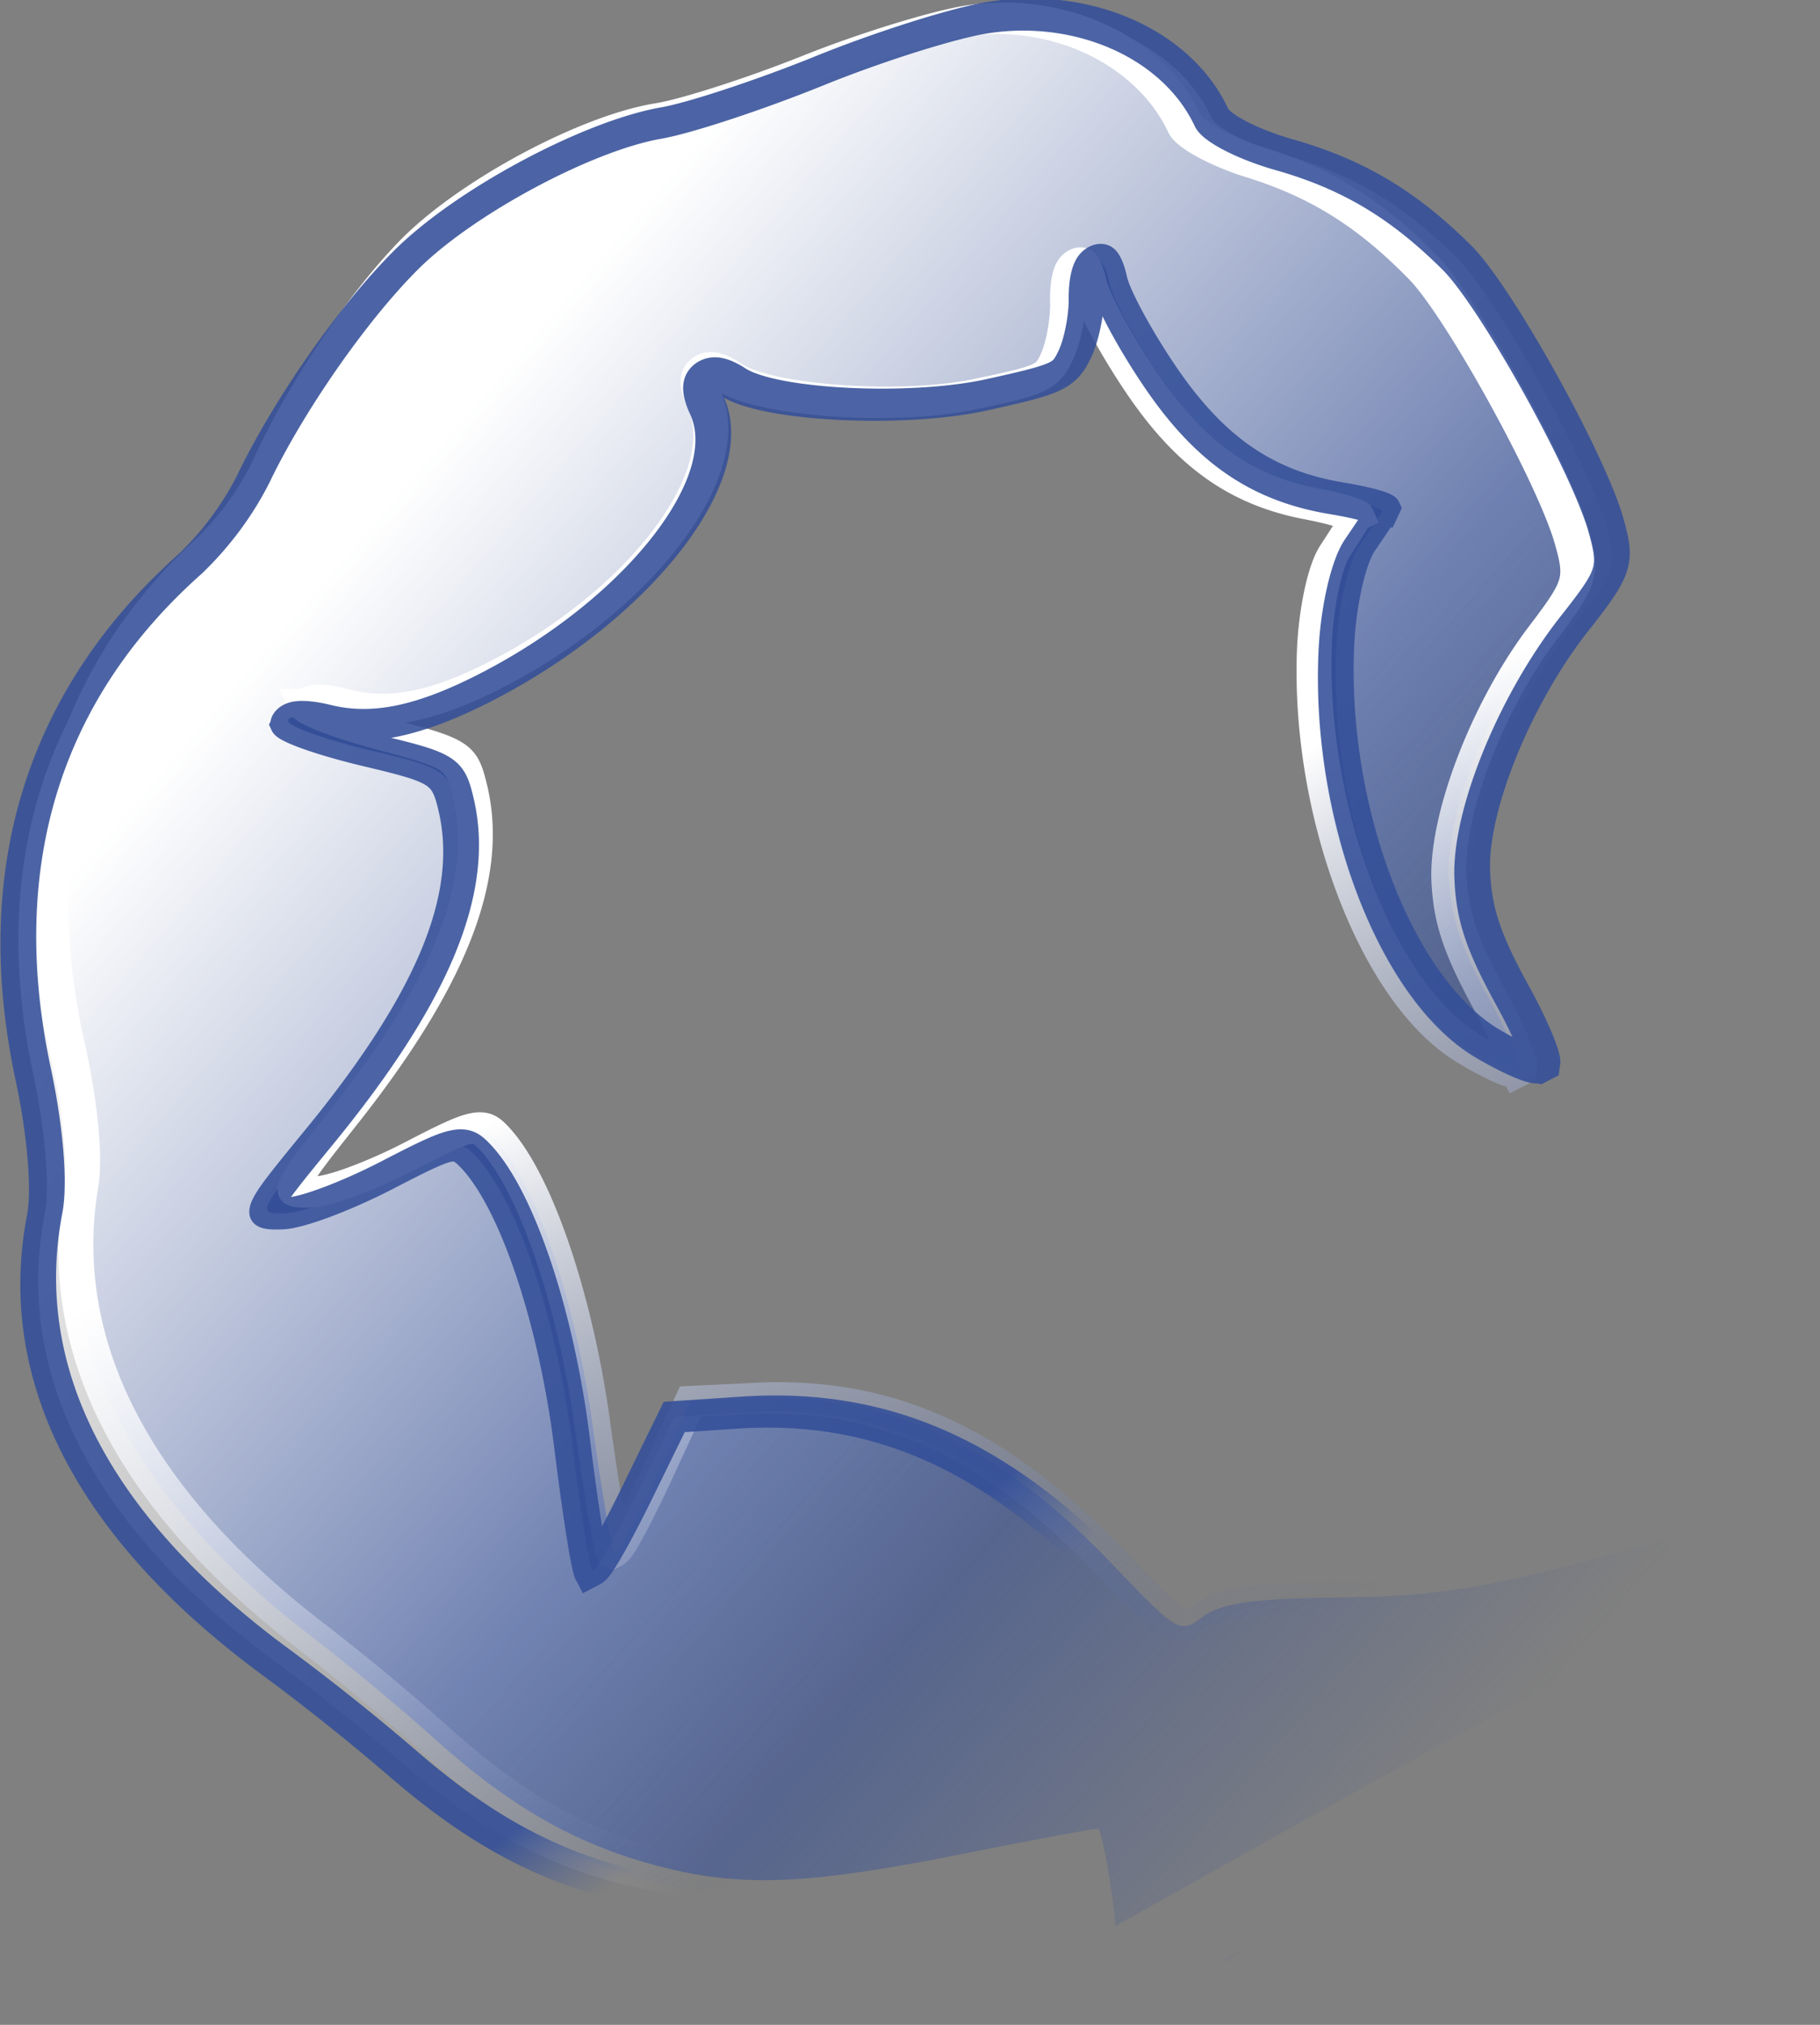 <?xml version="1.0" encoding="UTF-8"?>
<svg data-bbox="-11.75 -7.905 90.413 97.062" xmlns="http://www.w3.org/2000/svg" xmlns:xlink="http://www.w3.org/1999/xlink" viewBox="0 0 68.853 76.587" height="289.464" width="260.23" data-type="ugc">
    <rect x="0" y="0" width="68.853" height="76.587" fill="#808080" stroke="none"/>
    <g>
        <defs>
            <linearGradient id="2aea9a8f-f2d9-4dca-b84f-cd5102e195b6">
                <stop offset="0" stop-color="#ffffff"/>
                <stop offset="1" stop-color="#ffffff" stop-opacity="0"/>
            </linearGradient>
            <linearGradient id="e8a993c7-4112-45d0-b232-6ded260f6e09">
                <stop offset=".468" stop-color="#334f99" stop-opacity=".878"/>
                <stop offset=".506" stop-color="#455d9e" stop-opacity="0"/>
            </linearGradient>
            <linearGradient id="4620895f-79b3-4bcf-bed9-5344323efef1">
                <stop offset="0" stop-color="#334f99" stop-opacity=".878"/>
                <stop offset="1" stop-color="#334f99" stop-opacity="0"/>
            </linearGradient>
            <linearGradient id="ecd38020-9b3b-486b-8eef-4ffb01884d88">
                <stop offset=".277" stop-color="#ffffff"/>
                <stop offset=".55" stop-color="#455d9e" stop-opacity="0"/>
            </linearGradient>
            <linearGradient gradientTransform="matrix(1.765 0 0 1.735 -200.226 -163.347)" gradientUnits="userSpaceOnUse" y2="172.012" x2="204.716" y1="142.838" x1="202.779" id="c68ace19-ce89-4638-af36-cef65275b854" xlink:href="#ecd38020-9b3b-486b-8eef-4ffb01884d88"/>
            <linearGradient gradientTransform="translate(46.538 75.226)" gradientUnits="userSpaceOnUse" y2="39.863" x2="92.895" y1="27.254" x1="99.136" id="924eca7f-f70c-45d5-a4ad-94ca23aea8a0" xlink:href="#4620895f-79b3-4bcf-bed9-5344323efef1"/>
            <linearGradient y2="170.181" x2="191.457" y1="143.923" x1="196.623" gradientTransform="matrix(1.852 0 0 1.734 -217.147 -163.142)" gradientUnits="userSpaceOnUse" id="d862d70a-f0a1-4b5c-9a34-59da74c6798f" xlink:href="#e8a993c7-4112-45d0-b232-6ded260f6e09"/>
            <linearGradient gradientTransform="matrix(1.049 0 0 1 -6.318 78.63)" gradientUnits="userSpaceOnUse" y2="26.882" x2="139.748" y1="10.179" x1="148.869" id="90980435-8983-4798-83a2-c68b5c0cb541" xlink:href="#2aea9a8f-f2d9-4dca-b84f-cd5102e195b6"/>
        </defs>
        <path d="M138.857 85.985q.213-.14.443-.241c.425-.187 1.46-.427 2.297-.532.839-.106 1.82-.316 2.183-.468.48-.199 1.181-.29 1.89-.278.707.014 1.422.13 1.932.35.926.396 2.191 1.3 3.02 2.156a4.416 3.776 90 0 0 1.217.8c2.485.84 4.095 3.105 4.711 6.64.17.975.427 1.882.64 2.257 1.262 2.24 1.163 5.28-.29 8.86a37.756 44.165 0 0 0-.925 2.529c-.552 1.672-1.169 2.798-2.07 3.784-.912.998-1.733 1.475-3.897 2.262-.966.35-1.781.663-1.807.688v.001h-.001c-.02.056.068.532.201 1.082q.075.319.152.564c-1.408-.053-2.815-.114-4.224-.158-1.123-.032-2.248-.055-3.372-.078-.406-.008-.7.102-.88.265l-1.034-.197-.937-.185a11 11 0 0 1-.235-.708l-.051-.168c.387-.033 1.467-.277 2.515-.57 1.656-.46 2.327-.747 3.487-1.475 1.069-.672 1.54-.88 1.833-.811.387.088.406.053.83-1.55.742-2.806 1.823-4.481 3.527-5.456l.799-.457.887.898c.462.468.862.825.932.835h.009c.029-.037-.177-.991-.457-2.122-.516-2.076-.704-4.217-.457-5.236.1-.41.158-.434 1.173-.436.6-.004 1.222-.103 1.42-.23.342-.218.318-.245-.807-.895-2.155-1.246-3.253-2.519-3.498-4.047-.097-.602-.063-.678.717-1.54.45-.498.82-.996.82-1.108a.05.05 0 0 0-.014-.034c-.047-.036-.213.078-.404.294-.499.56-1.157.8-2.18.8-2.228 0-4.149-1.196-4.149-2.583 0-.583-.211-.655-.443-.15-.297.652-1.897 1.866-2.95 2.241-.956.337-1.033.342-1.29.07-.15-.158-.352-.512-.45-.787-.225-.639-.455-.656-.348-.026.047.263.01 1.089-.08 1.834-.183 1.548-.607 2.535-1.429 3.33-.283.273-.492.521-.48.571v.002h.001v.002h.001a18.878 22.082 0 0 0 .46.345c.225.165.586.758.84 1.38 1.015 2.49 1.196 5.784.404 7.366-.219.436-.449.793-.518.806v.001h-.004l-.001-.002h-.001c-.054-.055-.078-.652-.04-1.373.05-1.059.004-1.562-.197-2.185-.33-1.011-1.484-2.36-2.604-3.046-.774-.472-.836-.555-.925-1.259-.141-1.105.038-4.442.288-5.358.344-1.263.781-2.137 1.487-2.988.368-.442.661-.957.661-1.163.001-1.237.68-2.465 1.672-3.113zm8.216 31.845.316.013-.02.045z" style="mix-blend-mode:normal" fill="url(#924eca7f-f70c-45d5-a4ad-94ca23aea8a0)" stroke="url(#c68ace19-ce89-4638-af36-cef65275b854)" stroke-width=".508" transform="matrix(-2.434 1.267 .916 1.966 297.116 -344.286)"/>
        <path d="M138.565 86.101q.224-.14.465-.24c.446-.188 1.53-.428 2.41-.533s1.909-.316 2.29-.468c.503-.199 1.239-.29 1.982-.277s1.493.13 2.027.35c.972.396 2.3 1.3 3.17 2.154a3.96 4.415 0 0 0 1.276.801c2.607.839 4.294 3.103 4.941 6.638.179.974.447 1.88.67 2.255 1.325 2.239 1.221 5.279-.302 8.858a44.149 39.608 90 0 0-.971 2.527c-.58 1.671-1.225 2.797-2.17 3.783-.958.998-1.82 1.475-4.09 2.26-1.013.35-1.868.663-1.896.689v.002c-.02.054.07.53.21 1.08q.07.277.139.498c-1.418-.053-2.836-.115-4.254-.16-1.124-.032-2.248-.054-3.372-.077-.496-.01-.824.156-.982.38l-1.347-.245-.983-.185a10 10 0 0 1-.247-.708l-.054-.167c.406-.034 1.54-.278 2.639-.57 1.737-.46 2.441-.747 3.658-1.475 1.121-.671 1.615-.879 1.923-.811.406.088.425.053.87-1.55.779-2.805 1.913-4.48 3.7-5.453l.838-.457.93.898c.485.468.906.825.979.835h.008v-.001h.001c.03-.037-.186-.99-.48-2.12-.541-2.076-.738-4.217-.479-5.235.105-.41.165-.433 1.23-.436.63-.003 1.283-.103 1.49-.23.36-.217.334-.244-.847-.895-2.26-1.245-3.412-2.517-3.67-4.045-.101-.602-.065-.677.753-1.54.471-.497.86-.995.86-1.106a.05.05 0 0 0-.014-.034c-.049-.037-.223.078-.424.294-.523.559-1.213.799-2.286.799-2.337 0-4.353-1.196-4.353-2.583 0-.582-.222-.654-.465-.15-.311.652-1.99 1.866-3.096 2.241-1.002.337-1.082.341-1.352.07-.158-.159-.37-.512-.472-.788-.236-.638-.478-.655-.365-.026.049.264.01 1.09-.084 1.834-.193 1.548-.636 2.534-1.498 3.329-.297.273-.518.52-.504.571v.003l.002.002a22.074 19.804 90 0 0 .482.344c.236.164.615.758.881 1.38 1.065 2.488 1.255 5.78.424 7.363-.23.436-.471.793-.543.805l-.001.001h-.003l-.001-.002c-.058-.054-.084-.651-.044-1.372.054-1.058.005-1.562-.207-2.184-.345-1.011-1.556-2.359-2.73-3.045-.813-.472-.878-.555-.972-1.258-.148-1.105.041-4.442.303-5.357.361-1.263.82-2.136 1.56-2.987.386-.441.694-.957.694-1.163.001-1.236.713-2.463 1.753-3.111zm8.154 31.748 1.927.075-.329.22z" style="mix-blend-mode:normal" fill="url(#90980435-8983-4798-83a2-c68b5c0cb541)" stroke="url(#d862d70a-f0a1-4b5c-9a34-59da74c6798f)" stroke-width=".52" transform="matrix(-2.434 1.267 .916 1.966 297.116 -344.286)"/>
    </g>
</svg>
